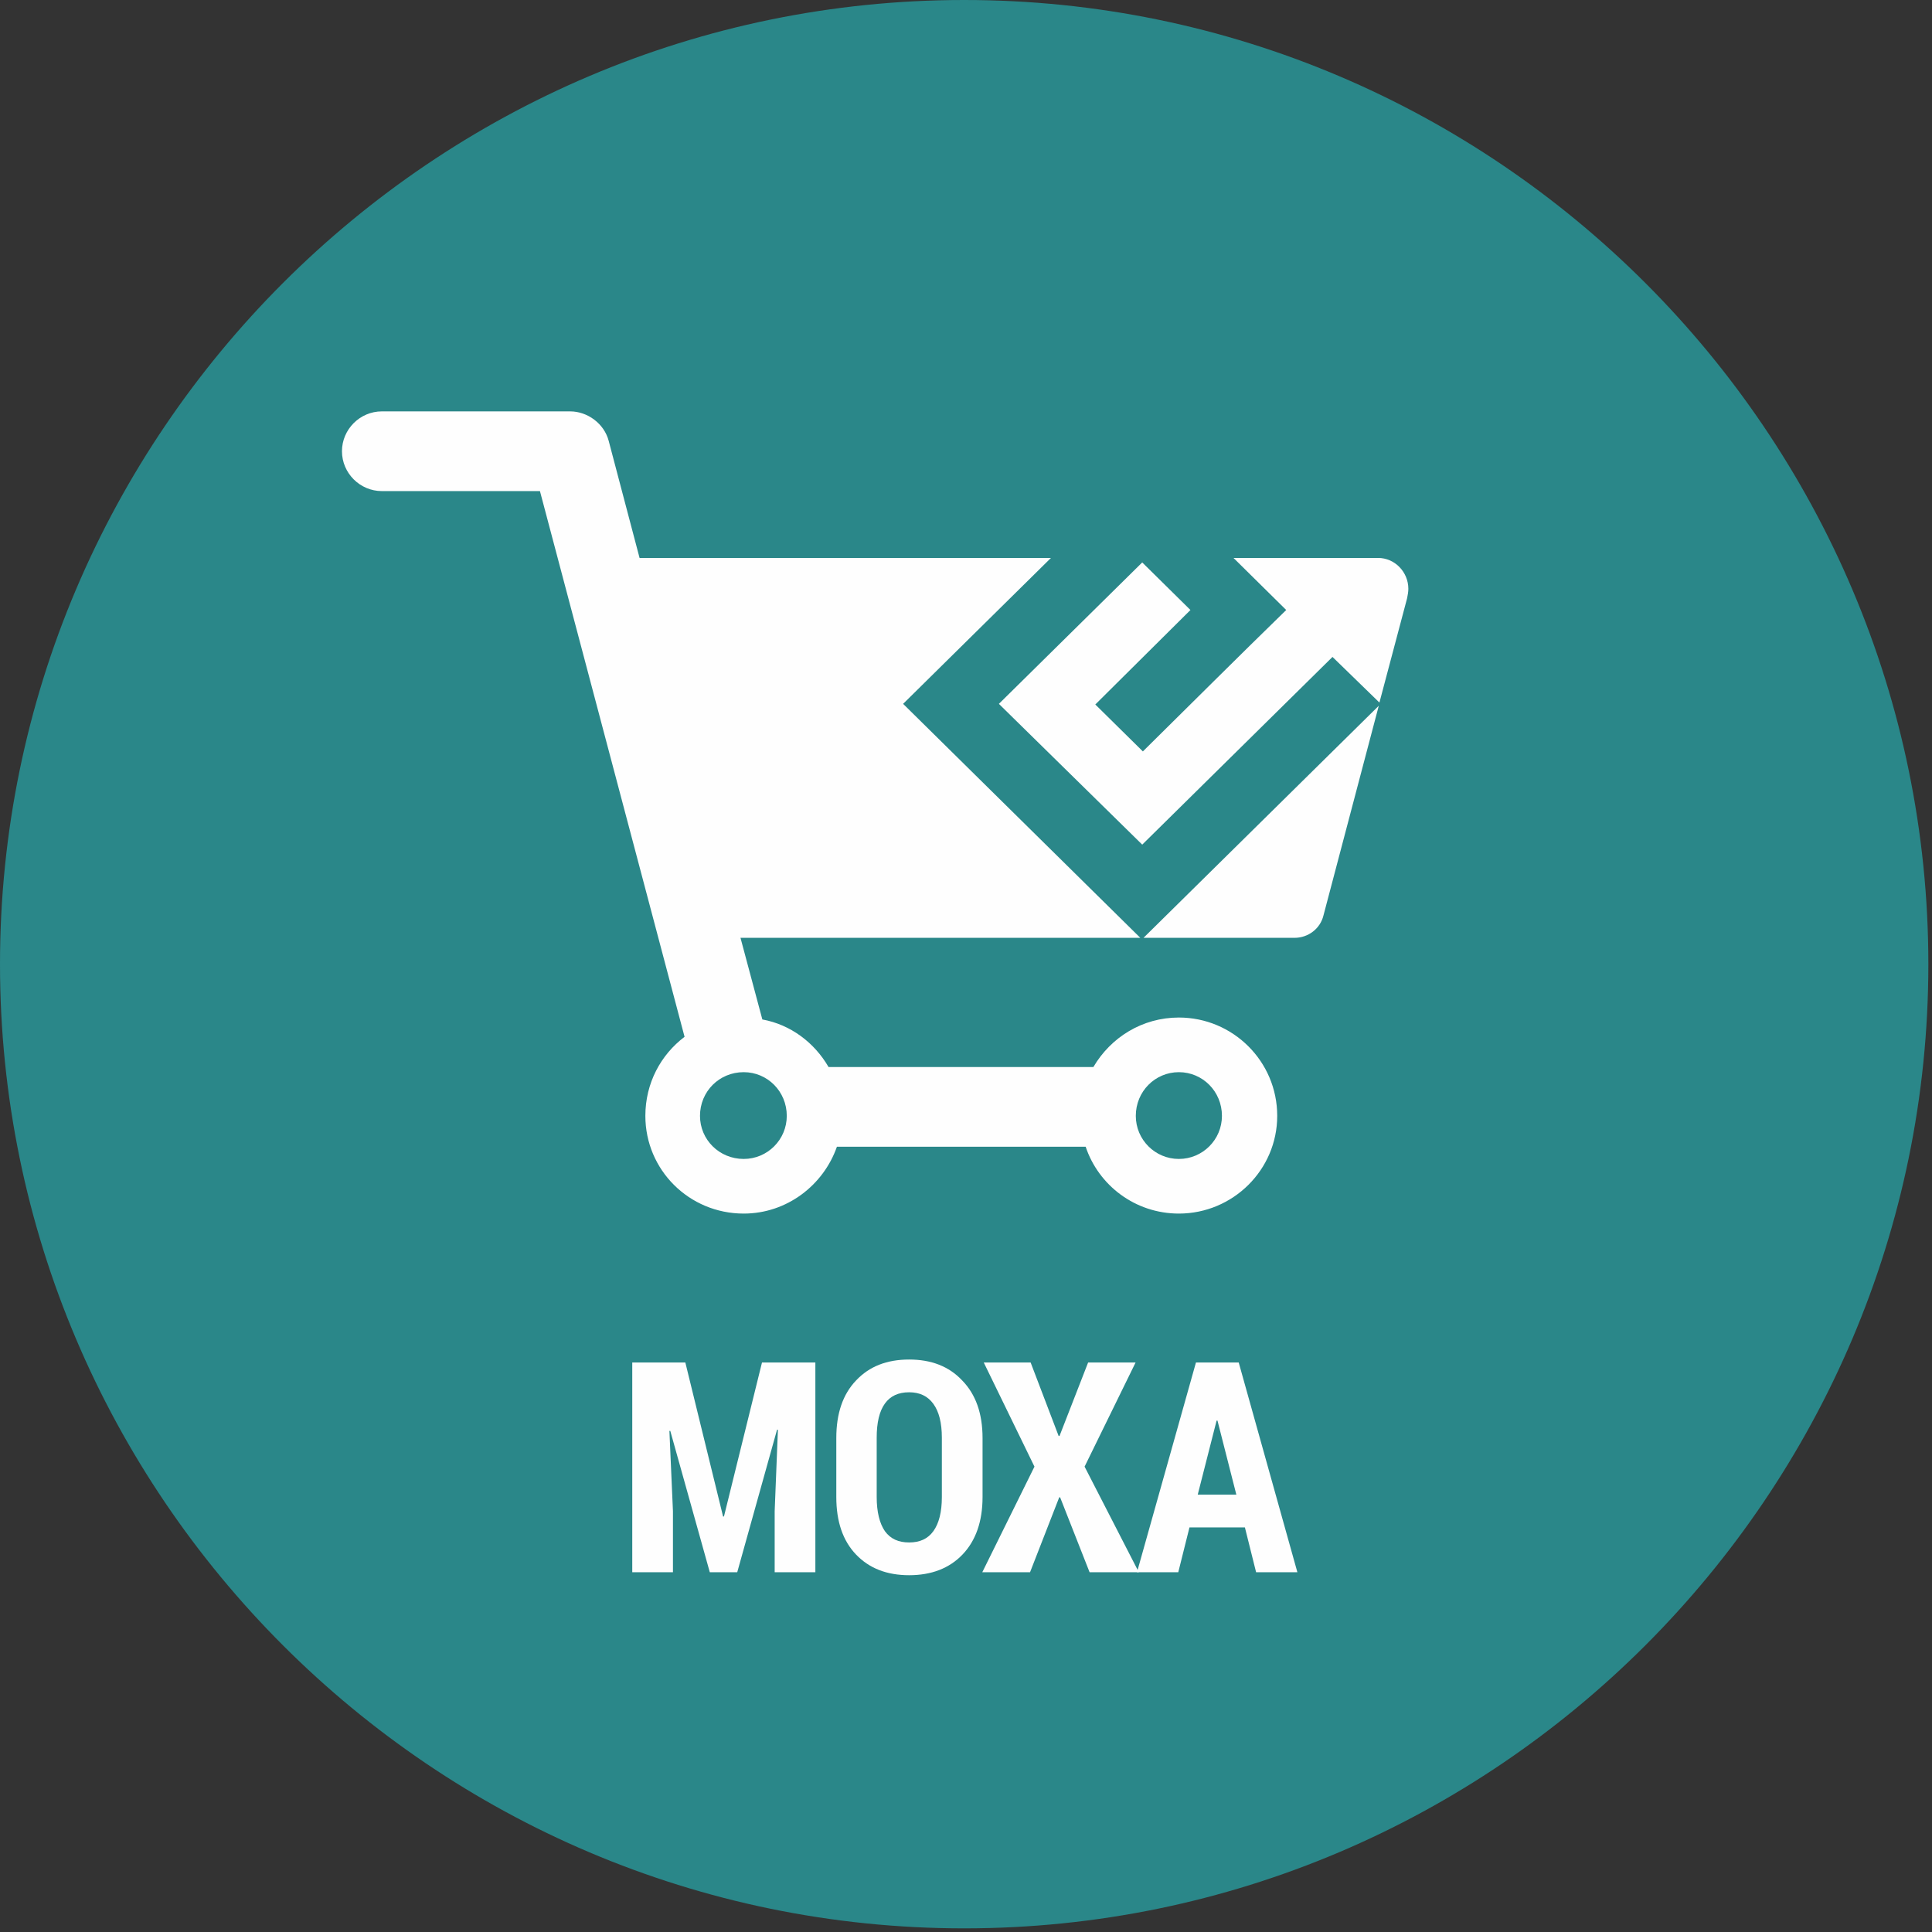 <svg xmlns="http://www.w3.org/2000/svg" xmlns:xlink="http://www.w3.org/1999/xlink" xmlns:serif="http://www.serif.com/" width="100%" height="100%" viewBox="0 0 355 355" xml:space="preserve" style="fill-rule:evenodd;clip-rule:evenodd;stroke-linejoin:round;stroke-miterlimit:2;"><rect x="0" y="0" width="355" height="355" fill="#333333" stroke="none"/><g id="CorelEMF" serif:id="CorelEMF"><path d="M177.165,354.331c97.559,-0 177.166,-79.607 177.166,-177.166c-0,-97.559 -79.607,-177.165 -177.166,-177.165c-97.559,-0 -177.165,79.606 -177.165,177.165c0,97.559 79.606,177.166 177.165,177.166Z" style="fill:#2a8789;"></path><path d="M140.079,187.323c5.197,0.945 9.567,4.252 12.165,8.74l48.662,-0c3.188,-5.433 8.976,-9.094 15.708,-9.094c9.921,-0 18.071,8.031 18.071,18.07c0,9.922 -8.15,17.953 -18.071,17.953c-8.031,0 -14.764,-5.197 -17.126,-12.283l-45.708,-0c-2.481,7.086 -9.213,12.283 -17.126,12.283c-10.04,0 -18.071,-8.031 -18.071,-17.953c-0,-6.023 2.834,-11.22 7.204,-14.527l-26.574,-100.276l-29.056,0c-4.015,0 -7.322,-3.307 -7.322,-7.323c-0,-4.015 3.307,-7.322 7.322,-7.322l34.607,-0c3.189,-0 6.26,2.244 7.086,5.433l5.67,21.496l75.59,-0l-27.165,26.811l43.583,42.992l-73.465,-0l4.016,15Zm86.575,-84.803l26.574,-0c3.071,-0 5.552,2.598 5.552,5.669c-0,0.591 -0.119,1.181 -0.237,1.772l-5.078,19.133l-8.622,-8.385l-34.961,34.488l-26.339,-25.866l26.339,-25.985l8.858,8.741l-17.48,17.362l8.74,8.622c8.74,-8.622 17.48,-17.362 26.339,-25.984l-9.685,-9.567Zm26.692,27.165l-10.157,38.504c-0.591,2.48 -2.835,4.134 -5.315,4.134l-27.756,-0l43.228,-42.638Zm-36.732,67.323c4.37,-0 7.914,3.543 7.914,8.031c-0,4.37 -3.544,7.914 -7.914,7.914c-4.37,-0 -7.913,-3.544 -7.913,-7.914c-0,-4.488 3.543,-8.031 7.913,-8.031Zm-79.96,-0c4.37,-0 7.913,3.543 7.913,8.031c-0,4.37 -3.543,7.914 -7.913,7.914c-4.489,-0 -8.032,-3.544 -8.032,-7.914c0,-4.488 3.543,-8.031 8.032,-8.031Z" style="fill:#fefefe;"></path><g transform="matrix(3.187,0,0,3.189,113.413,288.898)"><g transform="matrix(17,0,0,17,0,0)"><path d="M0.231,-0.711l0.128,0.522l0.003,0l0.129,-0.522l0.181,0l-0,0.711l-0.138,-0l-0,-0.207l0.011,-0.276l-0.003,-0l-0.135,0.483l-0.093,0l-0.134,-0.479l-0.003,-0l0.012,0.272l0,0.207l-0.138,0l0,-0.711l0.18,0Z" style="fill:#fefefe;fill-rule:nonzero;"></path></g><g transform="matrix(17,0,0,17,12.002,0)"><path d="M0.533,-0.255c-0,0.083 -0.023,0.148 -0.068,0.195c-0.045,0.047 -0.106,0.07 -0.181,0.07c-0.075,0 -0.135,-0.023 -0.18,-0.07c-0.045,-0.047 -0.067,-0.112 -0.067,-0.195l-0,-0.2c-0,-0.083 0.022,-0.148 0.067,-0.195c0.045,-0.048 0.105,-0.071 0.18,-0.071c0.075,-0 0.135,0.023 0.18,0.071c0.046,0.047 0.069,0.112 0.069,0.195l-0,0.2Zm-0.138,-0.201c-0,-0.051 -0.01,-0.089 -0.029,-0.115c-0.019,-0.026 -0.046,-0.039 -0.082,-0.039c-0.037,-0 -0.064,0.013 -0.082,0.038c-0.019,0.026 -0.028,0.065 -0.028,0.116l0,0.201c0,0.051 0.01,0.09 0.028,0.116c0.019,0.026 0.046,0.038 0.082,0.038c0.036,0 0.063,-0.012 0.082,-0.038c0.019,-0.026 0.029,-0.065 0.029,-0.116l-0,-0.201Z" style="fill:#fefefe;fill-rule:nonzero;"></path></g><g transform="matrix(17,0,0,17,20.826,0)"><path d="M0.272,-0.462l0.003,-0l0.097,-0.249l0.161,0l-0.173,0.353l0.184,0.358l-0.167,0l-0.1,-0.254l-0.003,0l-0.099,0.254l-0.162,0l0.177,-0.358l-0.172,-0.353l0.159,0l0.095,0.249Z" style="fill:#fefefe;fill-rule:nonzero;"></path></g><g transform="matrix(17,0,0,17,29.831,0)"><path d="M0.374,-0.152l-0.188,0l-0.038,0.152l-0.14,-0l0.2,-0.711l0.145,0l0.199,0.711l-0.14,-0l-0.038,-0.152Zm-0.16,-0.111l0.131,0l-0.064,-0.251l-0.003,-0l-0.064,0.251Z" style="fill:#fefefe;fill-rule:nonzero;"></path></g></g></g></svg>
